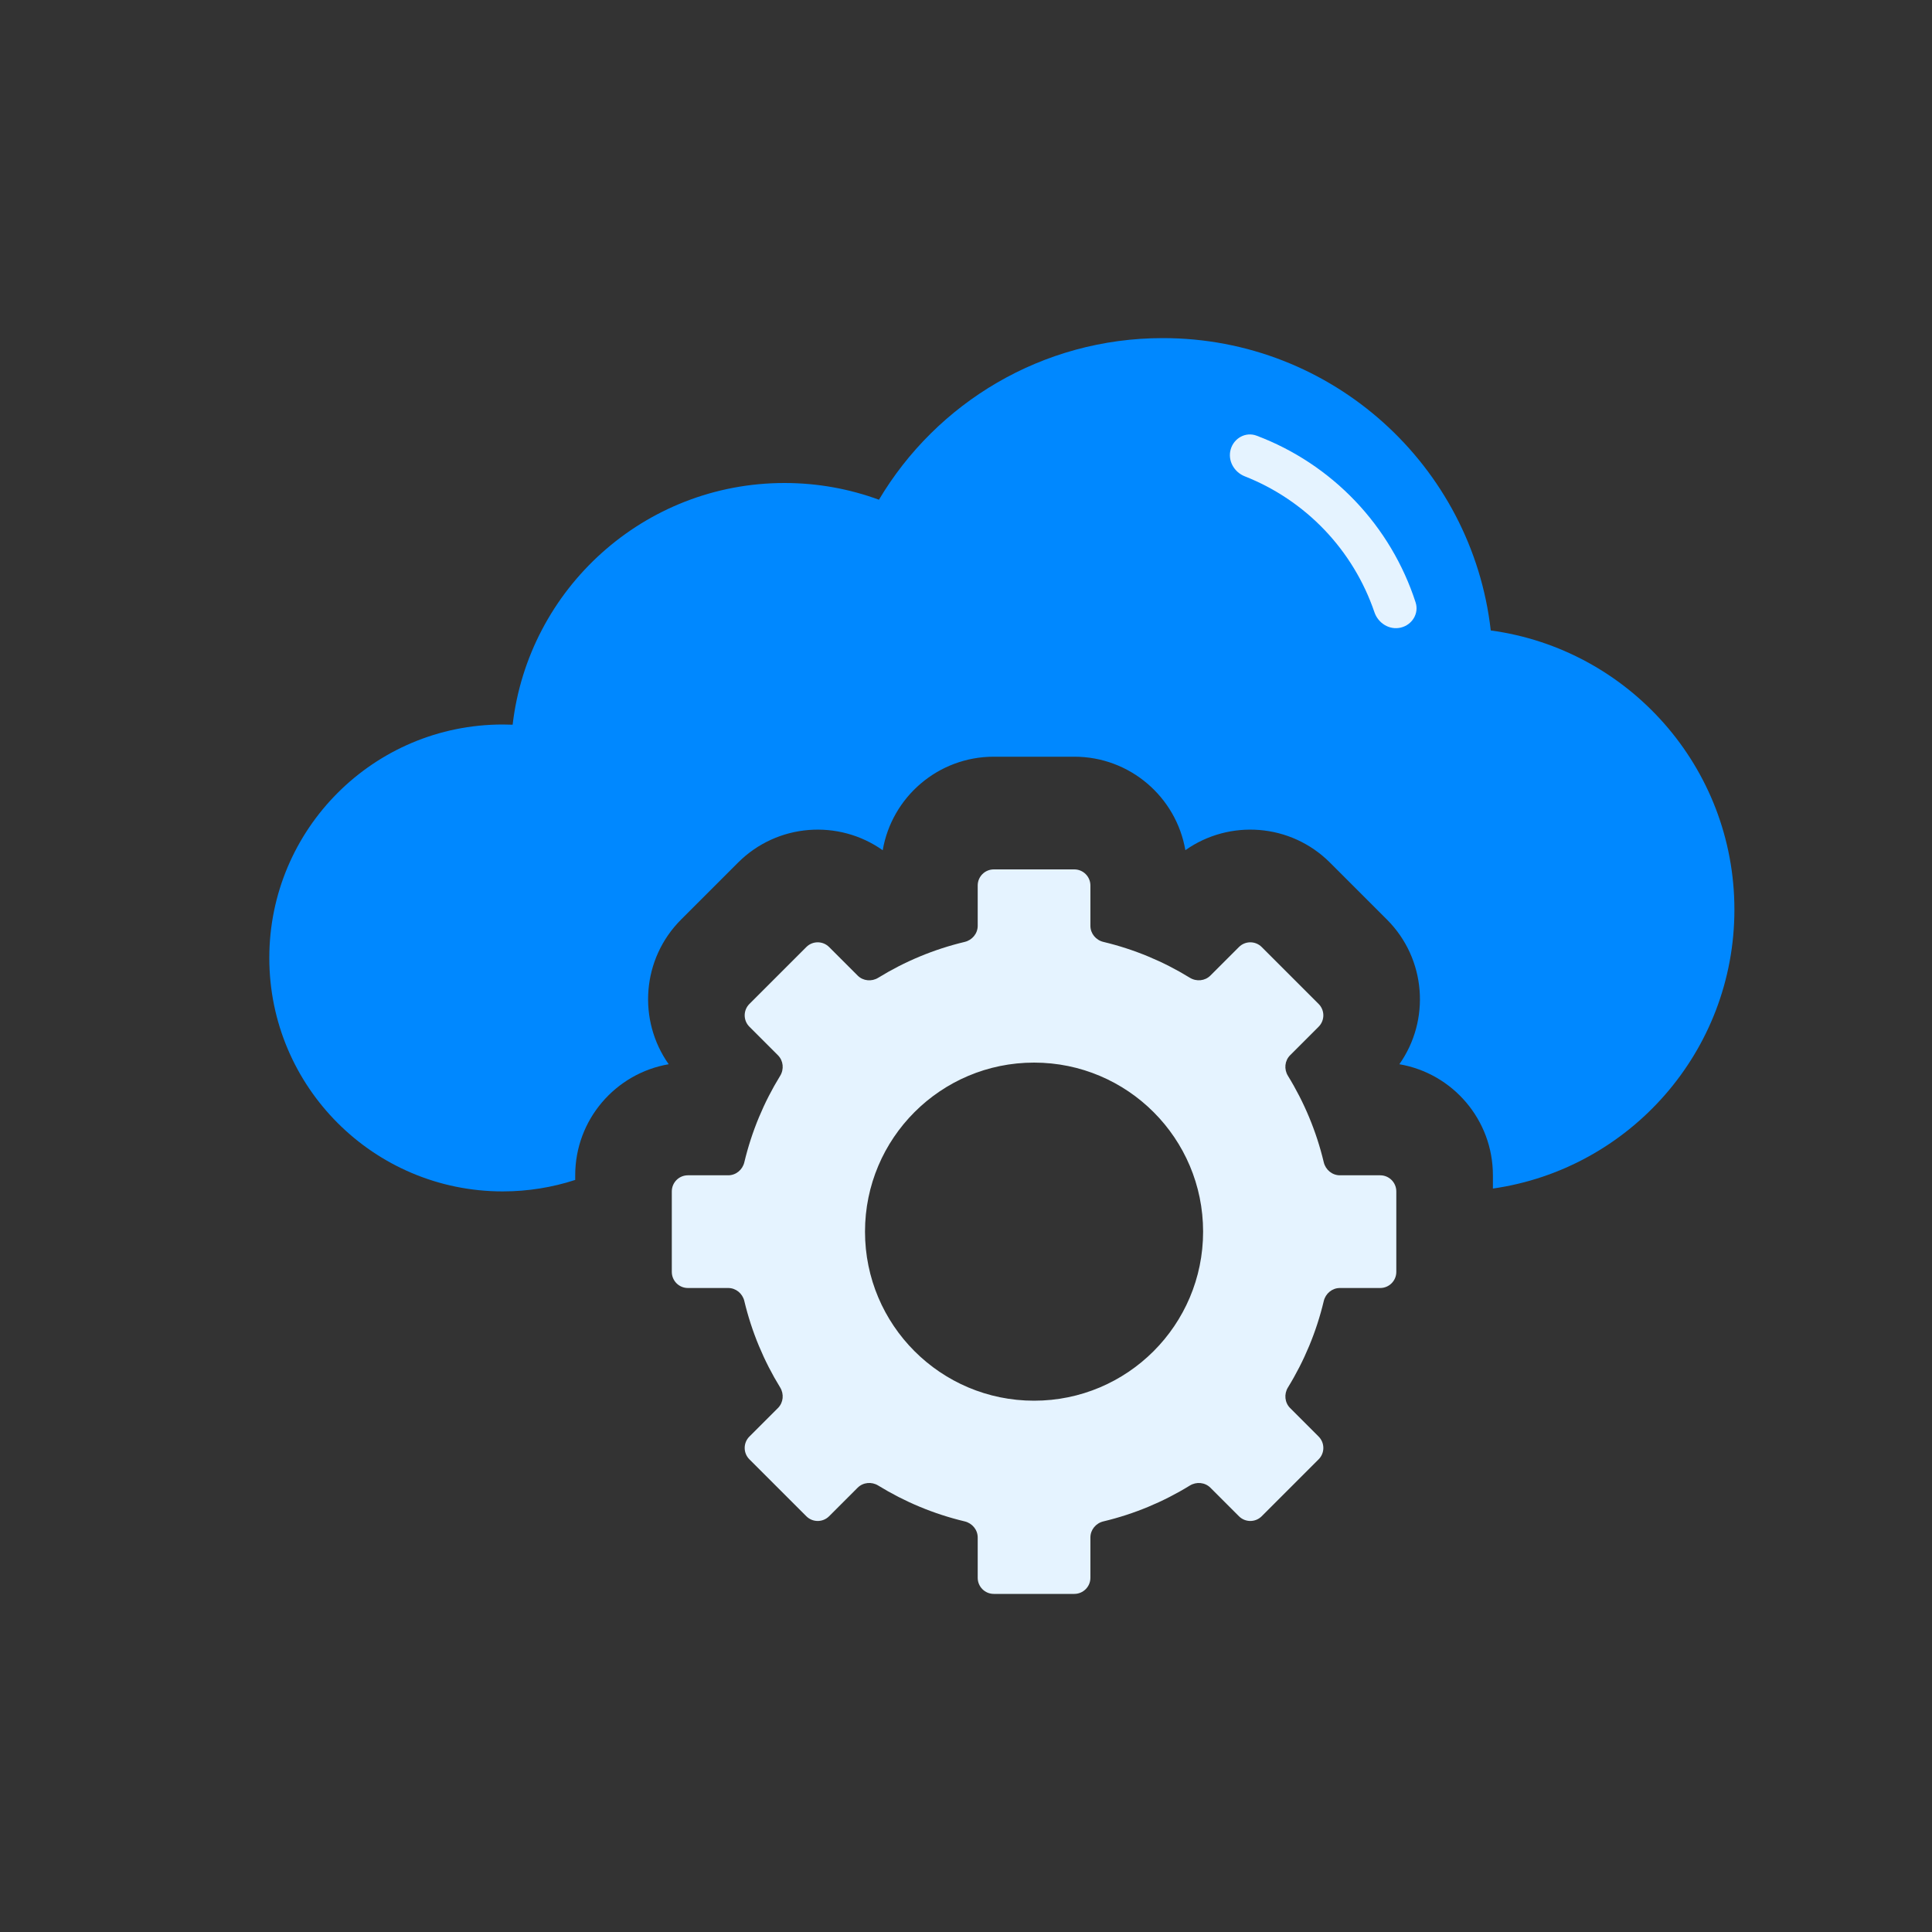 <svg width="120" height="120" viewBox="0 0 120 120" fill="none" xmlns="http://www.w3.org/2000/svg">
  <rect x="0" y="0" width="120" height="120" fill="#333333" stroke="none"/>
  <path fill-rule="evenodd" clip-rule="evenodd" d="M92.727 73.823V73C92.727 69.54 90.216 66.665 86.916 66.101C88.848 63.368 88.591 59.562 86.145 57.115L82.609 53.58C80.163 51.134 76.358 50.876 73.625 52.807C73.059 49.51 70.186 47 66.727 47H61.727C58.266 47 55.392 49.511 54.827 52.81C52.095 50.876 48.287 51.133 45.84 53.58L42.304 57.115C39.858 59.562 39.601 63.369 41.534 66.101C38.236 66.668 35.727 69.541 35.727 73V73.288C34.31 73.75 32.797 74 31.227 74C23.218 74 16.727 67.508 16.727 59.5C16.727 51.492 23.218 45 31.227 45C31.433 45 31.638 45.004 31.841 45.013C32.826 36.56 40.01 30 48.727 30C50.788 30 52.764 30.367 54.593 31.039C58.166 25.028 64.726 21 72.227 21C82.757 21 91.433 28.939 92.594 39.159C101.139 40.315 107.727 47.638 107.727 56.5C107.727 65.316 101.207 72.61 92.727 73.823Z" fill="#0088FF"/>
  <path fill-rule="evenodd" clip-rule="evenodd" d="M61.727 54C61.174 54 60.727 54.448 60.727 55V57.504C60.727 57.984 60.385 58.393 59.918 58.504C57.994 58.963 56.187 59.723 54.548 60.731C54.14 60.982 53.609 60.934 53.27 60.595L51.497 58.822C51.106 58.431 50.473 58.431 50.083 58.822L46.547 62.357C46.156 62.748 46.156 63.381 46.547 63.772L48.32 65.545C48.659 65.884 48.707 66.415 48.456 66.823C47.449 68.461 46.69 70.268 46.231 72.192C46.12 72.659 45.71 73 45.23 73H42.727C42.174 73 41.727 73.448 41.727 74V79C41.727 79.552 42.174 80 42.727 80H45.23C45.71 80 46.12 80.341 46.231 80.808C46.69 82.731 47.449 84.538 48.456 86.176C48.707 86.585 48.659 87.115 48.32 87.455L46.547 89.227C46.156 89.618 46.156 90.251 46.547 90.642L50.083 94.177C50.473 94.568 51.106 94.568 51.497 94.177L53.269 92.405C53.608 92.066 54.139 92.018 54.547 92.269C56.186 93.277 57.994 94.037 59.918 94.496C60.385 94.607 60.727 95.016 60.727 95.496V98C60.727 98.552 61.174 99 61.727 99H66.727C67.279 99 67.727 98.552 67.727 98V95.496C67.727 95.016 68.068 94.607 68.535 94.496C70.458 94.037 72.265 93.278 73.903 92.27C74.312 92.019 74.843 92.067 75.182 92.406L76.953 94.177C77.343 94.568 77.976 94.568 78.367 94.177L81.902 90.642C82.293 90.251 82.293 89.618 81.902 89.227L80.132 87.457C79.793 87.118 79.745 86.587 79.996 86.178C81.004 84.54 81.763 82.732 82.222 80.808C82.334 80.341 82.743 80 83.223 80H85.727C86.279 80 86.727 79.552 86.727 79V74C86.727 73.448 86.279 73 85.727 73H83.223C82.743 73 82.334 72.658 82.222 72.192C81.763 70.267 81.004 68.46 79.996 66.821C79.744 66.412 79.792 65.882 80.132 65.542L81.902 63.772C82.293 63.381 82.293 62.748 81.902 62.357L78.367 58.822C77.976 58.431 77.343 58.431 76.953 58.822L75.181 60.593C74.842 60.932 74.311 60.98 73.903 60.729C72.265 59.722 70.458 58.963 68.535 58.504C68.068 58.393 67.727 57.984 67.727 57.504V55C67.727 54.448 67.279 54 66.727 54H61.727ZM64.227 87C70.026 87 74.727 82.299 74.727 76.5C74.727 70.701 70.026 66 64.227 66C58.428 66 53.727 70.701 53.727 76.5C53.727 82.299 58.428 87 64.227 87Z" fill="#E5F3FF"/>
  <path d="M76.442 27.906C76.643 27.211 77.372 26.805 78.049 27.06C80.362 27.932 82.455 29.315 84.169 31.112C85.882 32.909 87.165 35.065 87.926 37.417C88.149 38.105 87.709 38.814 87.005 38.981C86.302 39.149 85.601 38.711 85.368 38.026C84.721 36.125 83.666 34.381 82.273 32.92C80.879 31.459 79.187 30.323 77.319 29.587C76.645 29.321 76.242 28.601 76.442 27.906Z" fill="#E5F3FF"/>
  </svg>
